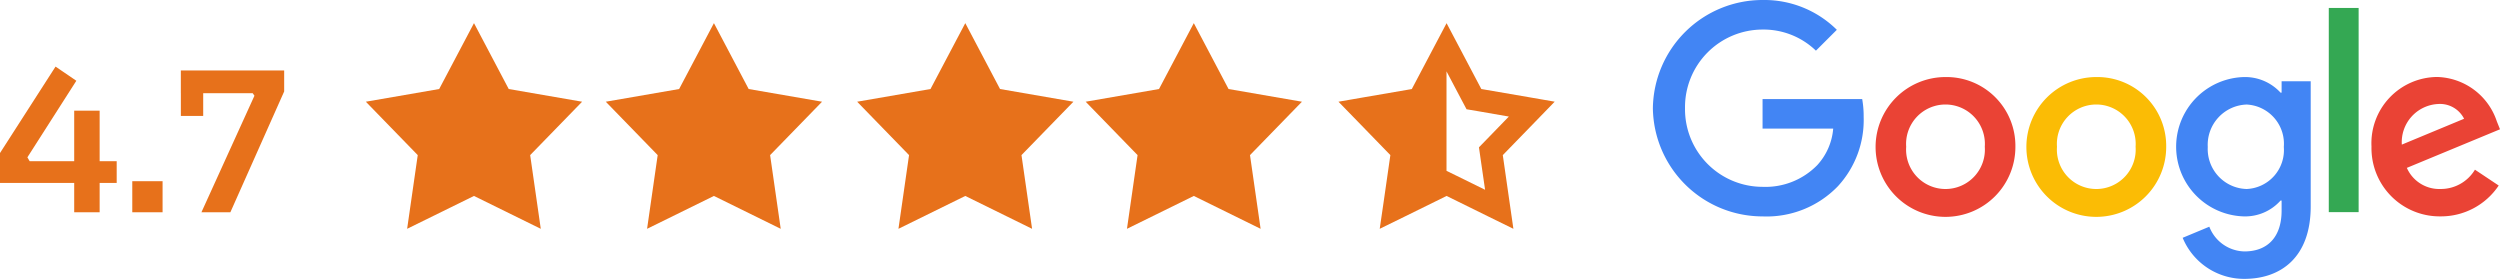 <svg xmlns="http://www.w3.org/2000/svg" width="218.802" height="24.406" viewBox="0 0 218.802 24.406"><g id="Group_142" data-name="Group 142" transform="translate(-792.646 -5061.225)"><path id="Path_259" data-name="Path 259" d="M.646-2.567V-5.185L5.508-12.75l1.819,1.241-4.284,6.7.2.34h7.616v1.9ZM7.14,0V-8.891H9.367V0Zm5.083,0V-2.72h2.652V0Zm6.052,0,4.641-10.2-.153-.221h-6.29V-12.41h9.044v1.836L20.808,0Zm-1.8-8.432V-12.41h1.955v3.978Z" transform="translate(792 5079.803)" fill="#e7711b"></path><path id="Path_254" data-name="Path 254" d="M10.129-15.75,13.17-9.984l6.423,1.111L15.047-4.2l.928,6.451L10.129-.626,4.279,2.25,5.207-4.2.664-8.873l6.42-1.111Z" transform="translate(824 5079)" fill="#e7711b"></path><path id="Path_255" data-name="Path 255" d="M10.129-15.75,13.17-9.984l6.423,1.111L15.047-4.2l.928,6.451L10.129-.626,4.279,2.25,5.207-4.2.664-8.873l6.42-1.111Z" transform="translate(845 5079)" fill="#e7711b"></path><path id="Path_256" data-name="Path 256" d="M10.129-15.75,13.17-9.984l6.423,1.111L15.047-4.2l.928,6.451L10.129-.626,4.279,2.25,5.207-4.2.664-8.873l6.42-1.111Z" transform="translate(867 5079)" fill="#e7711b"></path><path id="Path_257" data-name="Path 257" d="M10.129-15.75,13.17-9.984l6.423,1.111L15.047-4.2l.928,6.451L10.129-.626,4.279,2.25,5.207-4.2.664-8.873l6.42-1.111Z" transform="translate(887 5079)" fill="#e7711b"></path><path id="Path_258" data-name="Path 258" d="M12.364-13.641l1.927,3.656,4.071.7,2.352.408L19.051-7.161,16.172-4.2l.587,4.089L17.1,2.25,14.959,1.2,11.254-.626,7.545,1.2,5.4,2.25,5.745-.113,6.332-4.2,3.452-7.165,1.789-8.873l2.348-.408,4.071-.7,1.93-3.656,1.114-2.109,1.114,2.109ZM11.254-2.82l.868.425,2.5,1.23-.4-2.756-.137-.96.675-.693,1.941-2-2.746-.478L13-8.212l-.454-.854-1.3-2.464V-2.82Z" transform="translate(908 5079)" fill="#e7711b"></path><g id="Google-Logo.wine" transform="translate(937.307 5061.225)"><path id="Path_260" data-name="Path 260" d="M83.126,30.629a6.118,6.118,0,1,1-6.118-6.1A6.023,6.023,0,0,1,83.126,30.629Zm-2.678,0a3.449,3.449,0,1,0-6.88,0,3.449,3.449,0,1,0,6.88,0Z" transform="translate(-51.398 -17.785)" fill="#ea4335"></path><path id="Path_261" data-name="Path 261" d="M131.126,30.629a6.118,6.118,0,1,1-6.118-6.1A6.023,6.023,0,0,1,131.126,30.629Zm-2.678,0a3.449,3.449,0,1,0-6.88,0,3.449,3.449,0,1,0,6.88,0Z" transform="translate(-86.2 -17.785)" fill="#fbbc05"></path><path id="Path_262" data-name="Path 262" d="M178.561,24.9V35.848c0,4.5-2.656,6.343-5.8,6.343a5.808,5.808,0,0,1-5.406-3.594l2.332-.971a3.369,3.369,0,0,0,3.071,2.164c2.01,0,3.256-1.24,3.256-3.575v-.877h-.093a4.152,4.152,0,0,1-3.212,1.386,6.1,6.1,0,0,1,0-12.195,4.226,4.226,0,0,1,3.212,1.364h.093V24.9h2.543Zm-2.354,5.752a3.436,3.436,0,0,0-3.256-3.718,3.527,3.527,0,0,0-3.4,3.718,3.5,3.5,0,0,0,3.4,3.674A3.408,3.408,0,0,0,176.208,30.651Z" transform="translate(-120.987 -17.785)" fill="#4285f4"></path><path id="Path_263" data-name="Path 263" d="M217.752,2.53V20.4H215.14V2.53Z" transform="translate(-155.984 -1.834)" fill="#34a853"></path><path id="Path_264" data-name="Path 264" d="M237.785,32.629l2.079,1.386a6.07,6.07,0,0,1-5.081,2.7,5.967,5.967,0,0,1-6.052-6.1,5.8,5.8,0,0,1,5.752-6.1A5.664,5.664,0,0,1,239.7,28.4l.278.693-8.153,3.377a3.1,3.1,0,0,0,2.956,1.848A3.481,3.481,0,0,0,237.785,32.629Zm-6.4-2.194,5.45-2.263a2.361,2.361,0,0,0-2.263-1.292A3.345,3.345,0,0,0,231.386,30.434Z" transform="translate(-165.837 -17.778)" fill="#ea4335"></path><path id="Path_265" data-name="Path 265" d="M9.6,11.257V8.67h8.719a8.573,8.573,0,0,1,.129,1.562,8.545,8.545,0,0,1-2.241,6.052,8.659,8.659,0,0,1-6.6,2.656A9.6,9.6,0,0,1,0,9.47,9.6,9.6,0,0,1,9.607,0,9.023,9.023,0,0,1,16.1,2.609L14.271,4.435A6.6,6.6,0,0,0,9.6,2.587,6.793,6.793,0,0,0,2.813,9.47,6.793,6.793,0,0,0,9.6,16.352a6.335,6.335,0,0,0,4.782-1.895,5.363,5.363,0,0,0,1.4-3.2Z" fill="#4285f4"></path></g></g></svg>
